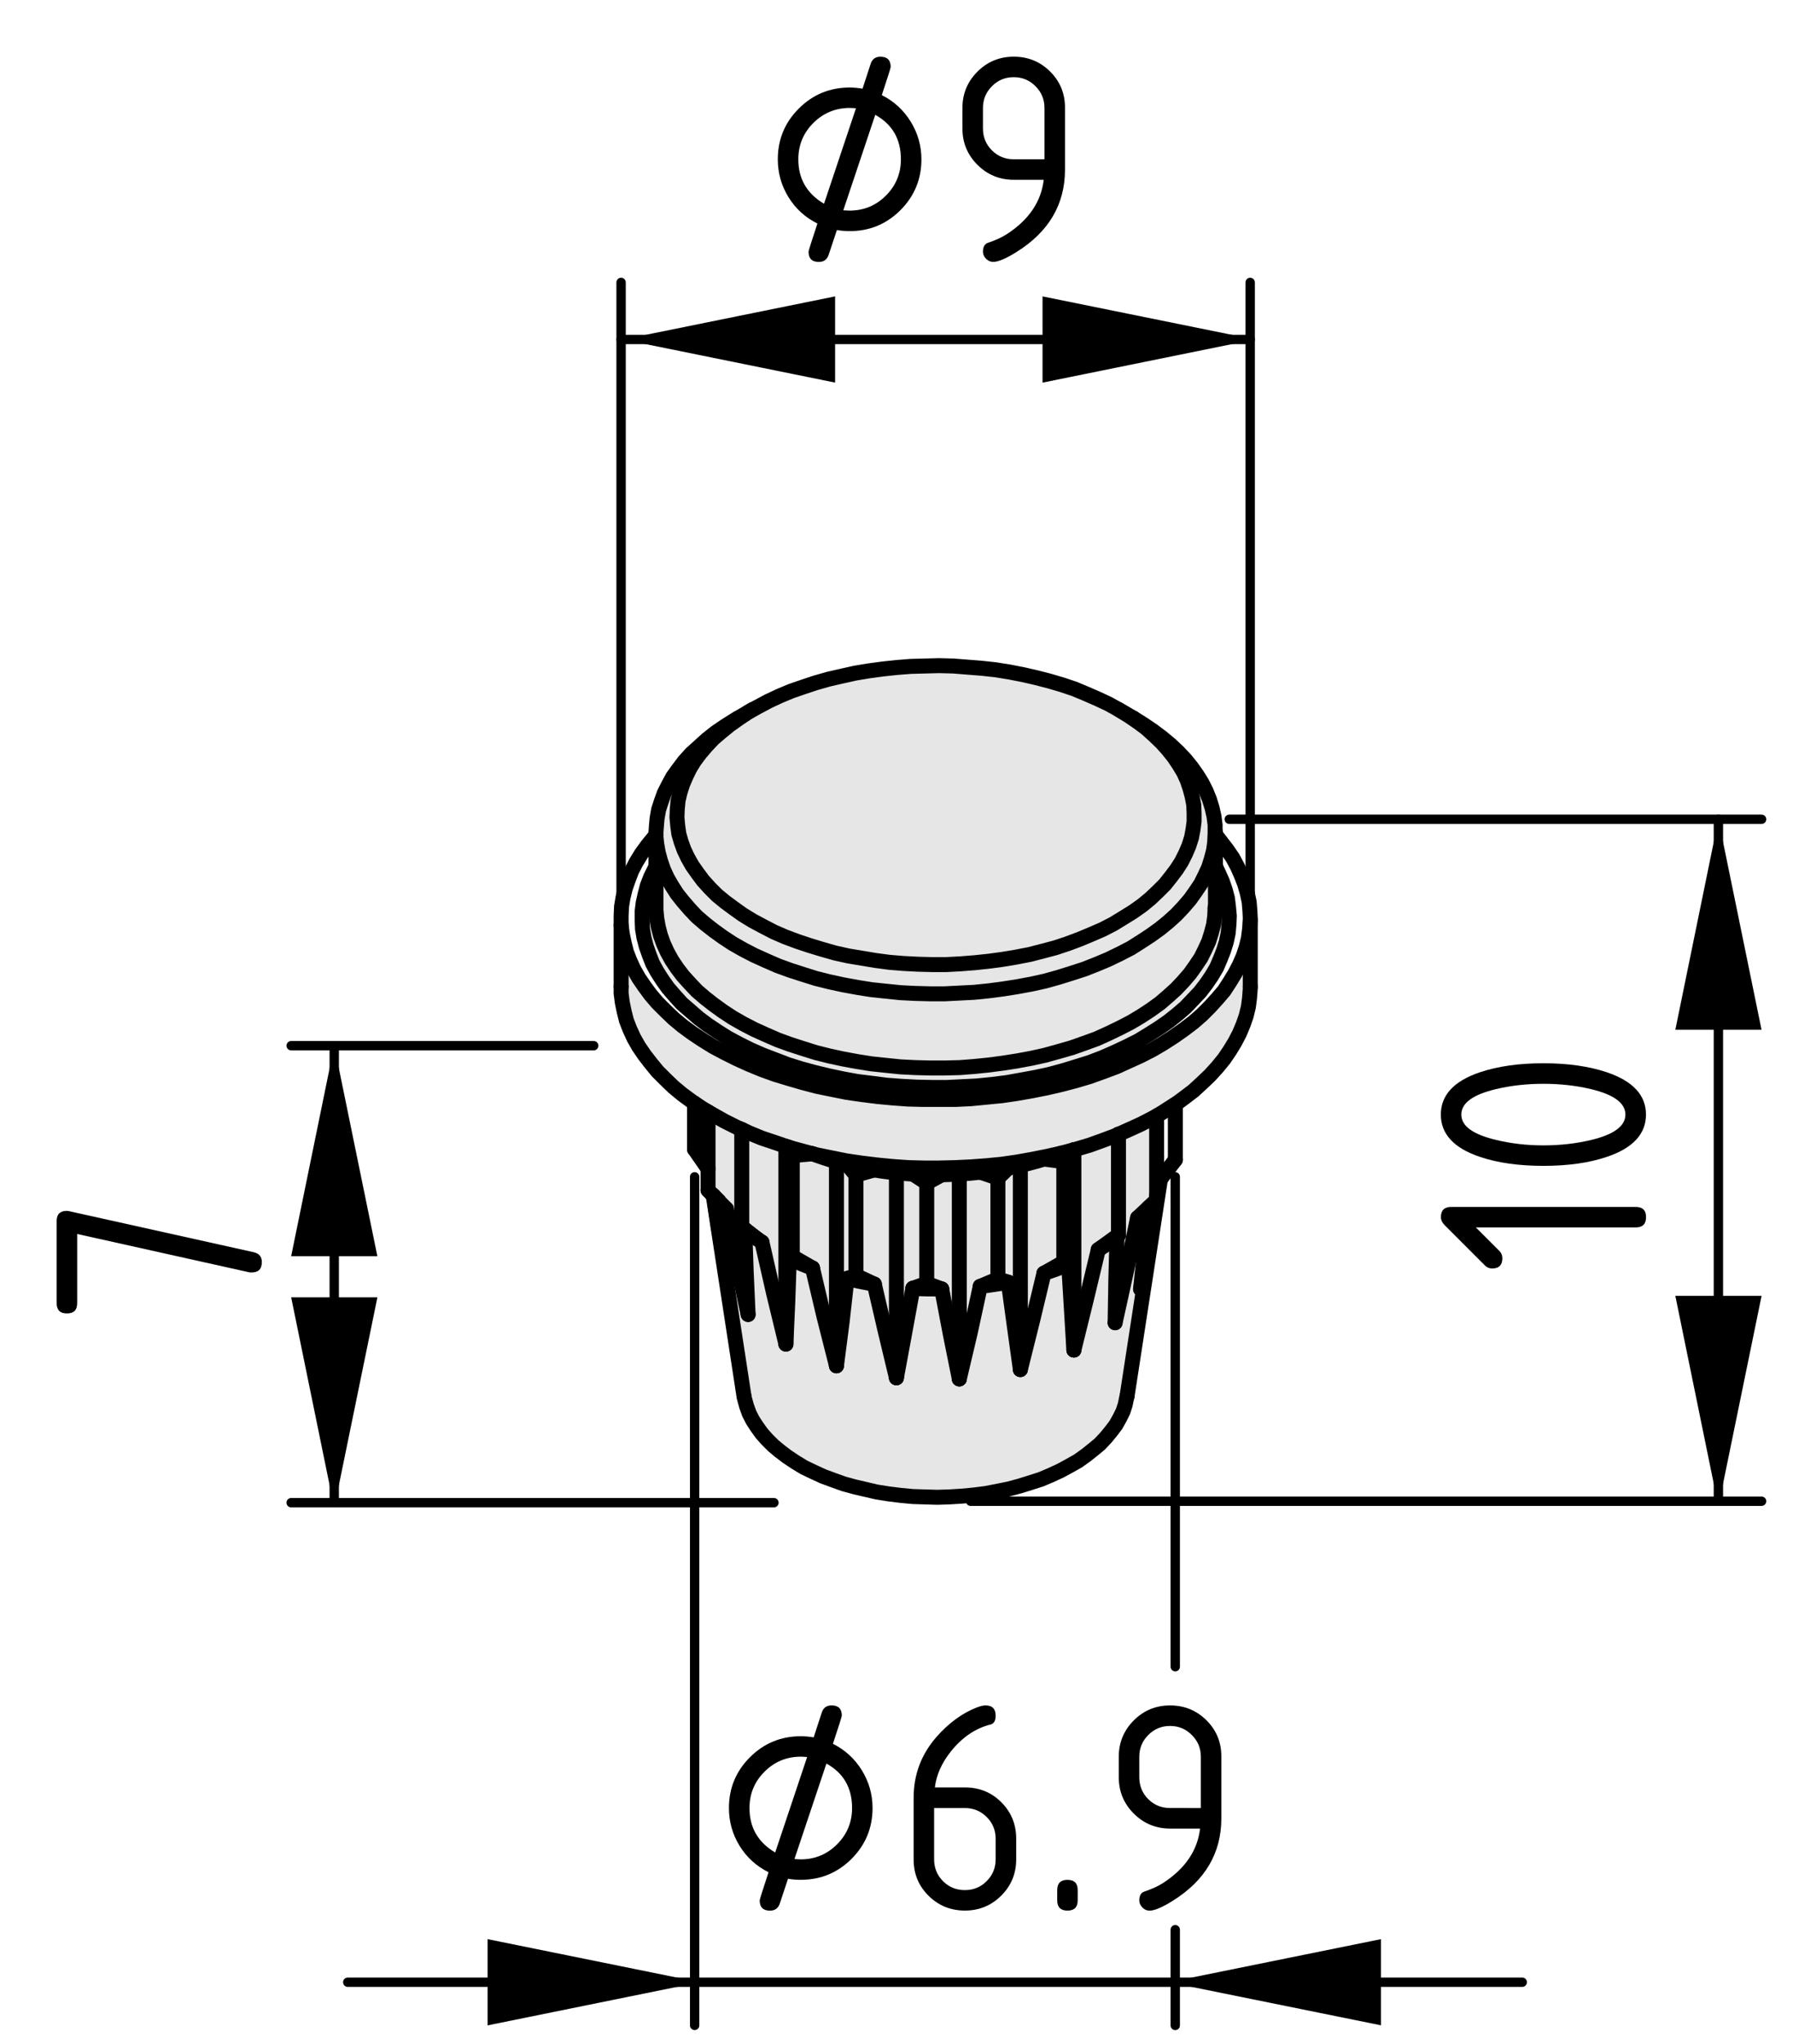 <?xml version="1.0" encoding="utf-8"?>
<!-- Generator: Adobe Illustrator 24.0.2, SVG Export Plug-In . SVG Version: 6.00 Build 0)  -->
<svg version="1.1" xmlns="http://www.w3.org/2000/svg" xmlns:xlink="http://www.w3.org/1999/xlink" x="0px" y="0px"
	 viewBox="0 0 47.879 54.562" style="enable-background:new 0 0 47.879 54.562;" xml:space="preserve">
<style type="text/css">
	.st0{fill:#E6E6E6;}
	.st1{fill:none;stroke:#000000;stroke-width:0.4;stroke-linecap:round;stroke-miterlimit:10;}
	.st2{fill:none;stroke:#000000;stroke-width:0.25;stroke-linecap:round;stroke-miterlimit:10;}
</style>
<g id="Kontur">
	<g id="LWPOLYLINE_54_">
		<g id="XMLID_1_">
			<g>
				<polygon class="st0" points="29.867,30.279 29.806,30.309 29.457,30.439 29.096,30.569 
					28.726,30.679 28.676,30.689 28.516,30.739 28.346,30.779 28.317,30.789 
					27.957,30.869 27.556,30.949 27.157,31.02 26.747,31.079 26.336,31.119 
					25.926,31.149 25.506,31.169 25.086,31.179 24.667,31.179 24.256,31.169 
					23.836,31.139 23.426,31.099 23.017,31.049 22.606,30.989 22.207,30.909 
					21.816,30.829 21.696,30.799 21.657,30.789 21.437,30.729 21.106,30.639 
					21.057,30.619 20.986,30.599 20.696,30.499 20.336,30.379 19.997,30.239 
					19.807,30.149 19.667,30.089 19.347,29.929 19.046,29.759 18.907,29.679 
					18.756,29.589 18.546,29.449 18.486,29.409 18.227,29.219 17.986,29.02 
					17.767,28.809 17.557,28.599 17.377,28.379 17.207,28.159 17.057,27.939 
					16.926,27.709 16.816,27.469 16.727,27.239 16.667,26.999 16.617,26.759 
					16.586,26.519 16.586,26.339 16.586,24.689 16.617,24.929 16.667,25.169 
					16.727,25.409 16.816,25.639 16.926,25.879 17.057,26.109 17.207,26.329 
					17.377,26.559 17.557,26.769 17.767,26.979 17.986,27.189 18.227,27.389 
					18.486,27.579 18.756,27.759 19.046,27.939 19.347,28.099 19.667,28.259 
					19.997,28.409 20.336,28.549 20.696,28.679 21.057,28.789 21.437,28.899 
					21.816,28.999 22.207,29.079 22.606,29.159 23.017,29.219 23.426,29.27 
					23.836,29.309 24.256,29.339 24.667,29.349 25.086,29.349 25.506,29.349 
					25.926,29.329 26.336,29.289 26.747,29.249 27.157,29.189 27.556,29.119 
					27.957,29.039 28.346,28.949 28.726,28.849 29.096,28.739 29.457,28.609 
					29.806,28.479 30.136,28.329 30.466,28.179 30.777,28.019 31.067,27.849 
					31.346,27.669 31.617,27.479 31.867,27.289 32.096,27.089 32.306,26.879 
					32.506,26.659 32.686,26.449 32.836,26.219 32.976,25.989 33.096,25.759 
					33.197,25.529 33.277,25.289 33.336,25.049 33.367,24.809 33.386,24.569 
					33.386,26.339 33.386,26.389 33.367,26.639 33.336,26.879 33.277,27.119 
					33.197,27.349 33.096,27.589 32.976,27.819 32.836,28.049 32.686,28.269 
					32.506,28.489 32.306,28.709 32.096,28.909 31.867,29.119 31.617,29.309 
					31.386,29.479 31.346,29.499 31.067,29.679 30.886,29.789 30.777,29.849 
					30.466,30.009 30.136,30.159 				"/>
				<polygon class="st0" points="32.806,24.219 32.827,24.449 32.817,24.679 32.796,24.909 
					32.747,25.139 32.676,25.369 32.586,25.599 32.487,25.829 32.357,26.049 
					32.207,26.269 32.046,26.479 31.857,26.679 31.657,26.889 31.436,27.079 
					31.197,27.269 30.936,27.449 30.667,27.619 30.386,27.789 30.086,27.939 
					29.766,28.089 29.447,28.229 29.107,28.359 28.756,28.469 28.397,28.579 
					28.027,28.679 27.657,28.759 27.277,28.829 26.886,28.899 26.487,28.949 
					26.086,28.989 25.686,29.009 25.287,29.029 24.886,29.029 24.477,29.02 
					24.077,28.999 23.676,28.969 23.287,28.919 22.887,28.869 22.506,28.799 
					22.127,28.719 21.756,28.629 21.387,28.529 21.037,28.419 20.696,28.289 
					20.356,28.159 20.037,28.019 19.736,27.869 19.437,27.709 19.167,27.539 
					18.897,27.359 18.657,27.179 18.426,26.979 18.207,26.789 18.017,26.579 
					17.836,26.369 17.687,26.159 17.546,25.939 17.426,25.719 17.336,25.489 
					17.256,25.259 17.196,25.029 17.157,24.799 17.147,24.559 17.147,24.329 
					17.176,24.099 17.227,23.869 17.287,23.639 17.377,23.409 17.486,23.189 
					17.517,23.129 17.517,24.199 17.517,24.289 17.537,24.509 17.577,24.739 
					17.637,24.969 17.716,25.189 17.816,25.409 17.937,25.629 18.077,25.839 
					18.236,26.049 18.417,26.249 18.606,26.449 18.827,26.639 19.057,26.819 
					19.307,26.999 19.566,27.169 19.847,27.329 20.137,27.479 20.446,27.619 
					20.767,27.759 21.097,27.879 21.437,27.989 21.787,28.099 22.147,28.189 
					22.517,28.269 22.897,28.339 23.276,28.399 23.657,28.439 24.046,28.479 
					24.446,28.499 24.836,28.509 25.226,28.509 25.627,28.499 26.016,28.469 
					26.407,28.429 26.787,28.379 27.167,28.319 27.546,28.249 27.907,28.169 
					28.266,28.069 28.617,27.969 28.957,27.849 29.287,27.729 29.596,27.589 
					29.907,27.439 30.197,27.289 30.466,27.129 30.726,26.959 30.976,26.779 
					31.197,26.589 31.407,26.399 31.596,26.199 31.777,25.989 31.926,25.779 
					32.067,25.569 32.176,25.349 32.277,25.129 32.346,24.909 32.407,24.679 
					32.436,24.459 32.447,24.229 32.457,24.199 32.457,23.129 32.537,23.299 
					32.636,23.519 32.716,23.749 32.777,23.979 				"/>
				<polygon class="st0" points="32.457,23.129 32.457,24.199 32.447,24.229 32.436,24.459 
					32.407,24.679 32.346,24.909 32.277,25.129 32.176,25.349 32.067,25.569 
					31.926,25.779 31.777,25.989 31.596,26.199 31.407,26.399 31.197,26.589 
					30.976,26.779 30.726,26.959 30.466,27.129 30.197,27.289 29.907,27.439 
					29.596,27.589 29.287,27.729 28.957,27.849 28.617,27.969 28.266,28.069 
					27.907,28.169 27.546,28.249 27.167,28.319 26.787,28.379 26.407,28.429 
					26.016,28.469 25.627,28.499 25.226,28.509 24.836,28.509 24.446,28.499 
					24.046,28.479 23.657,28.439 23.276,28.399 22.897,28.339 22.517,28.269 
					22.147,28.189 21.787,28.099 21.437,27.989 21.097,27.879 20.767,27.759 
					20.446,27.619 20.137,27.479 19.847,27.329 19.566,27.169 19.307,26.999 
					19.057,26.819 18.827,26.639 18.606,26.449 18.417,26.249 18.236,26.049 
					18.077,25.839 17.937,25.629 17.816,25.409 17.716,25.189 17.637,24.969 
					17.577,24.739 17.537,24.509 17.517,24.289 17.517,24.199 17.517,23.129 
					17.517,22.359 17.537,22.529 17.577,22.759 17.637,22.979 17.716,23.209 
					17.816,23.429 17.937,23.639 18.077,23.859 18.236,24.059 18.417,24.269 
					18.606,24.469 18.827,24.659 19.057,24.839 19.307,25.019 19.566,25.189 
					19.847,25.349 20.137,25.499 20.446,25.639 20.767,25.779 21.097,25.899 
					21.437,26.009 21.787,26.119 22.147,26.209 22.517,26.289 22.897,26.359 
					23.276,26.419 23.657,26.459 24.046,26.499 24.446,26.519 24.836,26.529 
					25.226,26.529 25.627,26.509 26.016,26.489 26.407,26.449 26.787,26.399 
					27.167,26.339 27.546,26.269 27.907,26.189 28.266,26.089 28.617,25.979 
					28.957,25.869 29.287,25.739 29.596,25.609 29.907,25.459 30.197,25.309 
					30.466,25.139 30.726,24.969 30.976,24.789 31.197,24.609 31.407,24.419 
					31.596,24.219 31.777,24.009 31.926,23.799 32.067,23.589 32.176,23.369 
					32.277,23.149 32.346,22.929 32.407,22.699 32.436,22.479 32.447,22.249 
					32.457,22.249 32.457,22.279 				"/>
				<polygon class="st0" points="32.447,22.019 32.447,22.249 32.436,22.479 32.407,22.699 
					32.346,22.929 32.277,23.149 32.176,23.369 32.067,23.589 31.926,23.799 
					31.777,24.009 31.596,24.219 31.407,24.419 31.197,24.609 30.976,24.789 
					30.726,24.969 30.466,25.139 30.197,25.309 29.907,25.459 29.596,25.609 
					29.287,25.739 28.957,25.869 28.617,25.979 28.266,26.089 27.907,26.189 
					27.546,26.269 27.167,26.339 26.787,26.399 26.407,26.449 26.016,26.489 
					25.627,26.509 25.226,26.529 24.836,26.529 24.446,26.519 24.046,26.499 
					23.657,26.459 23.276,26.419 22.897,26.359 22.517,26.289 22.147,26.209 
					21.787,26.119 21.437,26.009 21.097,25.899 20.767,25.779 20.446,25.639 
					20.137,25.499 19.847,25.349 19.566,25.189 19.307,25.019 19.057,24.839 
					18.827,24.659 18.606,24.469 18.417,24.269 18.236,24.059 18.077,23.859 
					17.937,23.639 17.816,23.429 17.716,23.209 17.637,22.979 17.577,22.759 
					17.537,22.529 17.517,22.359 17.517,22.309 17.517,22.279 17.517,22.219 
					17.526,22.079 17.546,21.849 17.586,21.619 17.657,21.399 17.736,21.179 
					17.847,20.959 17.966,20.739 18.117,20.529 18.276,20.319 18.457,20.119 
					18.667,19.929 18.877,19.739 19.117,19.549 19.367,19.379 19.637,19.209 
					19.707,19.169 19.966,19.019 19.716,19.189 19.477,19.359 19.256,19.539 
					19.046,19.719 18.867,19.909 18.696,20.109 18.546,20.309 18.417,20.519 
					18.316,20.729 18.227,20.939 18.157,21.159 18.106,21.379 18.086,21.599 
					18.077,21.819 18.097,22.039 18.127,22.259 18.187,22.469 18.267,22.689 
					18.367,22.899 18.486,23.109 18.627,23.309 18.776,23.509 18.957,23.709 
					19.147,23.899 19.367,24.079 19.597,24.249 19.836,24.419 20.097,24.579 
					20.377,24.729 20.667,24.879 20.966,25.009 21.287,25.129 21.617,25.239 
					21.946,25.339 22.296,25.439 22.657,25.519 23.017,25.579 23.377,25.639 
					23.756,25.689 24.127,25.719 24.506,25.739 24.886,25.749 25.266,25.749 
					25.647,25.729 26.027,25.699 26.407,25.659 26.777,25.609 27.136,25.549 
					27.497,25.479 27.846,25.389 28.186,25.299 28.516,25.189 28.836,25.069 
					29.147,24.939 29.447,24.809 29.737,24.659 29.997,24.499 30.256,24.339 
					30.497,24.169 30.716,23.989 30.917,23.799 31.107,23.609 31.266,23.409 
					31.417,23.209 31.546,23.009 31.657,22.789 31.747,22.579 31.817,22.359 
					31.857,22.149 31.886,21.929 31.886,21.709 31.877,21.489 31.836,21.269 
					31.777,21.049 31.707,20.839 31.607,20.619 31.487,20.419 31.346,20.209 
					31.186,20.009 31.016,19.819 30.817,19.629 30.607,19.439 30.377,19.269 
					30.127,19.099 29.867,18.939 30.266,19.169 30.537,19.339 30.787,19.509 
					31.027,19.689 31.256,19.879 31.457,20.069 31.647,20.269 31.817,20.479 
					31.966,20.689 32.096,20.899 32.207,21.119 32.296,21.339 32.367,21.569 
					32.417,21.789 				"/>
				<polygon class="st0" points="31.886,21.709 31.886,21.929 31.857,22.149 31.817,22.359 
					31.747,22.579 31.657,22.789 31.546,23.009 31.417,23.209 31.266,23.409 
					31.107,23.609 30.917,23.799 30.716,23.989 30.497,24.169 30.256,24.339 
					29.997,24.499 29.737,24.659 29.447,24.809 29.147,24.939 28.836,25.069 
					28.516,25.189 28.186,25.299 27.846,25.389 27.497,25.479 27.136,25.549 
					26.777,25.609 26.407,25.659 26.027,25.699 25.647,25.729 25.266,25.749 
					24.886,25.749 24.506,25.739 24.127,25.719 23.756,25.689 23.377,25.639 
					23.017,25.579 22.657,25.519 22.296,25.439 21.946,25.339 21.617,25.239 
					21.287,25.129 20.966,25.009 20.667,24.879 20.377,24.729 20.097,24.579 
					19.836,24.419 19.597,24.249 19.367,24.079 19.147,23.899 18.957,23.709 
					18.776,23.509 18.627,23.309 18.486,23.109 18.367,22.899 18.267,22.689 
					18.187,22.469 18.127,22.259 18.097,22.039 18.077,21.819 18.086,21.599 
					18.106,21.379 18.157,21.159 18.227,20.939 18.316,20.729 18.417,20.519 
					18.546,20.309 18.696,20.109 18.867,19.909 19.046,19.719 19.256,19.539 
					19.477,19.359 19.716,19.189 19.966,19.019 20.236,18.869 20.517,18.719 
					20.816,18.579 21.127,18.449 21.446,18.339 21.776,18.229 22.127,18.129 
					22.477,18.049 22.836,17.969 23.196,17.909 23.566,17.859 23.937,17.819 
					24.316,17.789 24.697,17.779 25.077,17.769 25.457,17.779 25.836,17.809 
					26.216,17.839 26.586,17.879 26.957,17.939 27.317,18.009 27.667,18.089 
					28.016,18.179 28.357,18.279 28.686,18.389 28.997,18.519 29.296,18.649 
					29.596,18.789 29.867,18.939 30.127,19.099 30.377,19.269 30.607,19.439 
					30.817,19.629 31.016,19.819 31.186,20.009 31.346,20.209 31.487,20.419 
					31.607,20.619 31.707,20.839 31.777,21.049 31.836,21.269 31.877,21.489 				"/>
				<path class="st0" d="M30.957,31.52l0.03-0.04l-0.891,5.79l-0.01,0.039l-0.04,0.19
					l-0.06,0.18l-0.09,0.181l-0.101,0.18l-0.13,0.17l-0.14,0.17
					l-0.16,0.17l-0.181,0.15l-0.189,0.149l-0.21,0.15l-0.231,0.13
					l-0.239,0.13l-0.261,0.12l-0.26,0.11l-0.28,0.09l-0.29,0.09
					l-0.3,0.08l-0.3,0.06l-0.31,0.061l-0.32,0.04l-0.32,0.03l-0.33,0.02
					l-0.319,0.01l-0.33-0.01l-0.32-0.01l-0.32-0.03l-0.32-0.04l-0.32-0.05
					l-0.3-0.07l-0.3-0.069l-0.29-0.08l-0.28-0.101l-0.27-0.1
					l-0.26-0.12l-0.25-0.12l-0.23-0.14l-0.21-0.141l-0.2-0.149l-0.18-0.15
					l-0.17-0.17l-0.14-0.16l-0.13-0.18l-0.11-0.17l-0.09-0.18l-0.07-0.19
					l-0.05-0.18l-0.02-0.09l-0.82-5.351h0.01l0.12,0.8l0.25,1.45
					l-0.15-1.149l-0.11-0.98l0.23,0.23l0.28,1.409l0.3,1.41l-0.05-1.14
					l-0.04-1.13l0.21,0.17c0.03,0.02,0.07,0.05,0.12,0.08l0.13,0.09
					l0.31,1.36l0.33,1.359l0.05-1.14l0.04-1.15
					c0.16,0.08,0.46,0.21,0.62,0.26l0.31,1.31l0.33,1.3l0.15-1.16
					l0.13-1.17c0.19,0.05,0.55,0.12,0.73,0.15l0.29,1.25l0.3,1.25
					l0.22-1.19l0.22-1.2c0.19,0.02,0.57,0.02,0.77,0.02l0.23,1.21
					l0.24,1.189l0.29-1.229l0.27-1.24c0.19-0.02,0.56-0.08,0.75-0.109
					l0.16,1.17l0.16,1.159l0.32-1.279l0.31-1.29
					c0.17-0.05,0.49-0.17,0.66-0.24l0.07,1.15l0.069,1.14l0.33-1.34
					l0.32-1.34c0.13-0.08,0.38-0.25,0.5-0.34l-0.03,1.149l-0.02,1.14
					l0.309-1.399l0.29-1.4l0.3-0.279l-0.1,1.029l-0.12,1.15l0.25-1.45
					l0.16-0.91l0.02-0.02v-0.101L30.957,31.52z"/>
				<polygon class="st0" points="30.886,31.929 30.886,32.029 30.867,32.049 30.676,32.229 
					30.377,32.509 30.086,33.909 29.777,35.309 29.796,34.169 29.827,33.02 
					29.867,32.969 29.867,30.279 30.136,30.159 30.466,30.009 30.777,29.849 
					30.886,29.789 				"/>
				<polygon class="st0" points="29.867,30.279 29.867,32.969 29.327,33.359 29.006,34.699 
					28.676,36.039 28.676,30.689 28.726,30.679 29.096,30.569 29.457,30.439 
					29.806,30.309 				"/>
				<path class="st0" d="M28.407,31.009v2.681l-0.53,0.3l-0.31,1.29l-0.32,1.279
					v-5.449c0.22-0.051,0.479-0.12,0.63-0.17L28.407,31.009z"/>
				<path class="st0" d="M27.247,31.109v5.449l-0.16-1.159l-0.16-1.17l-0.279-0.091
					v-2.689l0.279-0.271C27.006,31.159,27.127,31.139,27.247,31.109z"/>
				<path class="st0" d="M26.647,31.449v2.689l-0.471,0.2l-0.27,1.24l-0.29,1.229v-5.47
					c0.2-0.01,0.42-0.03,0.56-0.05L26.647,31.449z"/>
				<path class="st0" d="M25.617,31.339v5.47l-0.24-1.189l-0.23-1.21l-0.4-0.15
					v-2.68l0.4-0.22C25.266,31.359,25.436,31.349,25.617,31.339z"/>
				<path class="st0" d="M24.747,31.579v2.68l-0.37,0.13l-0.22,1.2l-0.22,1.19
					v-5.471c0.17,0.011,0.32,0.03,0.44,0.03L24.747,31.579z"/>
				<path class="st0" d="M23.937,31.309v5.471l-0.3-1.25l-0.29-1.25l-0.49-0.23v-2.68
					l0.49-0.14C23.497,31.259,23.727,31.289,23.937,31.309z"/>
				<path class="st0" d="M22.856,31.369v2.68l-0.24,0.08l-0.13,1.17l-0.15,1.16
					v-5.45c0.11,0.03,0.2,0.05,0.28,0.07L22.856,31.369z"/>
				<path class="st0" d="M22.336,31.009v5.45l-0.33-1.3l-0.31-1.31l-0.54-0.31
					v-2.69l0.54-0.05C21.856,30.859,22.117,30.949,22.336,31.009z"/>
				<polygon class="st0" points="20.986,30.599 20.986,35.879 20.657,34.52 20.347,33.159 
					20.216,33.069 19.807,32.749 19.807,30.149 19.997,30.239 20.336,30.379 
					20.696,30.499 				"/>
				<polygon class="st0" points="19.807,32.749 19.887,32.819 19.926,33.949 19.977,35.089 
					19.676,33.679 19.397,32.27 19.167,32.039 19.167,32.029 19.057,31.919 
					19.046,31.919 18.907,31.77 18.907,31.199 18.907,29.679 19.046,29.759 
					19.347,29.929 19.667,30.089 19.807,30.149 				"/>
			</g>
			<g>
				<line class="st1" x1="30.266" y1="19.169" x2="29.867" y2="18.939"/>
				<polyline class="st1" points="20.097,18.939 19.966,19.019 19.707,19.169 				"/>
				<polyline class="st1" points="32.457,24.199 32.457,23.129 32.457,22.279 32.457,22.249 
					32.457,22.219 				"/>
				<polyline class="st1" points="17.517,22.359 17.517,23.129 17.517,24.199 				"/>
				<line class="st1" x1="33.386" y1="26.339" x2="33.386" y2="24.569"/>
				<line class="st1" x1="16.586" y1="24.689" x2="16.586" y2="26.339"/>
				<line class="st1" x1="19.046" y1="31.919" x2="19.867" y2="37.27"/>
				<line class="st1" x1="30.096" y1="37.27" x2="30.987" y2="31.479"/>
				<polyline class="st1" points="19.796,32.749 19.807,32.749 19.887,32.819 20.097,32.989 				
					"/>
				<polyline class="st1" points="29.867,18.939 30.127,19.099 30.377,19.269 30.607,19.439 
					30.817,19.629 31.016,19.819 31.186,20.009 31.346,20.209 31.487,20.419 
					31.607,20.619 31.707,20.839 31.777,21.049 31.836,21.269 31.877,21.489 
					31.886,21.709 31.886,21.929 31.857,22.149 31.817,22.359 31.747,22.579 
					31.657,22.789 31.546,23.009 31.417,23.209 31.266,23.409 31.107,23.609 
					30.917,23.799 30.716,23.989 30.497,24.169 30.256,24.339 29.997,24.499 
					29.737,24.659 29.447,24.809 29.147,24.939 28.836,25.069 28.516,25.189 
					28.186,25.299 27.846,25.389 27.497,25.479 27.136,25.549 26.777,25.609 
					26.407,25.659 26.027,25.699 25.647,25.729 25.266,25.749 24.886,25.749 
					24.506,25.739 24.127,25.719 23.756,25.689 23.377,25.639 23.017,25.579 
					22.657,25.519 22.296,25.439 21.946,25.339 21.617,25.239 21.287,25.129 
					20.966,25.009 20.667,24.879 20.377,24.729 20.097,24.579 19.836,24.419 
					19.597,24.249 19.367,24.079 19.147,23.899 18.957,23.709 18.776,23.509 
					18.627,23.309 18.486,23.109 18.367,22.899 18.267,22.689 18.187,22.469 
					18.127,22.259 18.097,22.039 18.077,21.819 18.086,21.599 18.106,21.379 
					18.157,21.159 18.227,20.939 18.316,20.729 18.417,20.519 18.546,20.309 
					18.696,20.109 18.867,19.909 19.046,19.719 19.256,19.539 19.477,19.359 
					19.716,19.189 19.966,19.019 20.236,18.869 20.517,18.719 20.816,18.579 
					21.127,18.449 21.446,18.339 21.776,18.229 22.127,18.129 22.477,18.049 
					22.836,17.969 23.196,17.909 23.566,17.859 23.937,17.819 24.316,17.789 
					24.697,17.779 25.077,17.769 25.457,17.779 25.836,17.809 26.216,17.839 
					26.586,17.879 26.957,17.939 27.317,18.009 27.667,18.089 28.016,18.179 
					28.357,18.279 28.686,18.389 28.997,18.519 29.296,18.649 29.596,18.789 
					29.867,18.939 				"/>
				<polyline class="st1" points="30.266,19.169 30.537,19.339 30.787,19.509 31.027,19.689 
					31.256,19.879 31.457,20.069 31.647,20.269 31.817,20.479 31.966,20.689 
					32.096,20.899 32.207,21.119 32.296,21.339 32.367,21.569 32.417,21.789 
					32.447,22.019 32.447,22.249 32.436,22.479 32.407,22.699 32.346,22.929 
					32.277,23.149 32.176,23.369 32.067,23.589 31.926,23.799 31.777,24.009 
					31.596,24.219 31.407,24.419 31.197,24.609 30.976,24.789 30.726,24.969 
					30.466,25.139 30.197,25.309 29.907,25.459 29.596,25.609 29.287,25.739 
					28.957,25.869 28.617,25.979 28.266,26.089 27.907,26.189 27.546,26.269 
					27.167,26.339 26.787,26.399 26.407,26.449 26.016,26.489 25.627,26.509 
					25.226,26.529 24.836,26.529 24.446,26.519 24.046,26.499 23.657,26.459 
					23.276,26.419 22.897,26.359 22.517,26.289 22.147,26.209 21.787,26.119 
					21.437,26.009 21.097,25.899 20.767,25.779 20.446,25.639 20.137,25.499 
					19.847,25.349 19.566,25.189 19.307,25.019 19.057,24.839 18.827,24.659 
					18.606,24.469 18.417,24.269 18.236,24.059 18.077,23.859 17.937,23.639 
					17.816,23.429 17.716,23.209 17.637,22.979 17.577,22.759 17.537,22.529 
					17.517,22.359 17.517,22.309 17.517,22.279 17.517,22.219 17.526,22.079 
					17.546,21.849 17.586,21.619 17.657,21.399 17.736,21.179 17.847,20.959 
					17.966,20.739 18.117,20.529 18.276,20.319 18.457,20.119 18.667,19.929 
					18.877,19.739 19.117,19.549 19.367,19.379 19.637,19.209 19.707,19.169 				"/>
				<line class="st1" x1="32.447" y1="24.229" x2="32.457" y2="24.199"/>
				<polyline class="st1" points="32.457,22.279 32.596,22.459 32.766,22.679 32.917,22.899 
					33.046,23.139 33.147,23.369 33.237,23.599 33.306,23.839 33.357,24.079 
					33.377,24.319 33.386,24.509 33.386,24.569 33.367,24.809 33.336,25.049 33.277,25.289 
					33.197,25.529 33.096,25.759 32.976,25.989 32.836,26.219 32.686,26.449 
					32.506,26.659 32.306,26.879 32.096,27.089 31.867,27.289 31.617,27.479 
					31.346,27.669 31.067,27.849 30.777,28.019 30.466,28.179 30.136,28.329 
					29.806,28.479 29.457,28.609 29.096,28.739 28.726,28.849 28.346,28.949 
					27.957,29.039 27.556,29.119 27.157,29.189 26.747,29.249 26.336,29.289 
					25.926,29.329 25.506,29.349 25.086,29.349 24.667,29.349 24.256,29.339 
					23.836,29.309 23.426,29.27 23.017,29.219 22.606,29.159 22.207,29.079 
					21.816,28.999 21.437,28.899 21.057,28.789 20.696,28.679 20.336,28.549 
					19.997,28.409 19.667,28.259 19.347,28.099 19.046,27.939 18.756,27.759 
					18.486,27.579 18.227,27.389 17.986,27.189 17.767,26.979 17.557,26.769 
					17.377,26.559 17.207,26.329 17.057,26.109 16.926,25.879 16.816,25.639 
					16.727,25.409 16.667,25.169 16.617,24.929 16.586,24.689 16.586,24.509 
					16.586,24.449 16.597,24.199 16.637,23.959 16.696,23.719 16.776,23.489 
					16.867,23.249 16.986,23.019 17.127,22.789 17.287,22.569 17.466,22.349 
					17.517,22.279 				"/>
				<polyline class="st1" points="21.657,30.789 21.437,30.729 21.106,30.639 21.057,30.619 
					20.986,30.599 20.696,30.499 20.336,30.379 19.997,30.239 19.807,30.149 
					19.667,30.089 19.347,29.929 19.046,29.759 18.907,29.679 18.756,29.589 
					18.546,29.449 18.486,29.409 18.227,29.219 17.986,29.02 17.767,28.809 
					17.557,28.599 17.377,28.379 17.207,28.159 17.057,27.939 16.926,27.709 
					16.816,27.469 16.727,27.239 16.667,26.999 16.617,26.759 16.586,26.519 
					16.586,26.339 				"/>
				<polyline class="st1" points="33.386,26.339 33.386,26.389 33.367,26.639 33.336,26.879 
					33.277,27.119 33.197,27.349 33.096,27.589 32.976,27.819 32.836,28.049 
					32.686,28.269 32.506,28.489 32.306,28.709 32.096,28.909 31.867,29.119 
					31.617,29.309 31.386,29.479 31.346,29.499 31.067,29.679 30.886,29.789 
					30.777,29.849 30.466,30.009 30.136,30.159 29.867,30.279 29.806,30.309 
					29.457,30.439 29.096,30.569 28.726,30.679 28.676,30.689 28.516,30.739 
					28.346,30.779 28.317,30.789 27.957,30.869 27.556,30.949 27.157,31.02 
					26.747,31.079 26.336,31.119 25.926,31.149 25.506,31.169 25.086,31.179 
					24.667,31.179 24.256,31.169 23.836,31.139 23.426,31.099 23.017,31.049 
					22.606,30.989 22.207,30.909 21.816,30.829 21.696,30.799 				"/>
				<path class="st1" d="M27.877,30.939c0.11-0.04,0.33-0.11,0.44-0.15"/>
				<path class="st1" d="M26.926,31.179c0.08-0.02,0.2-0.04,0.32-0.069
					c0.22-0.051,0.479-0.12,0.63-0.17"/>
				<path class="st1" d="M26.176,31.289c0.19-0.02,0.56-0.07,0.75-0.11"/>
				<path class="st1" d="M25.147,31.359c0.119,0,0.289-0.011,0.47-0.02
					c0.2-0.01,0.42-0.03,0.56-0.05"/>
				<path class="st1" d="M24.377,31.339c0.19,0.02,0.57,0.03,0.77,0.02"/>
				<path class="st1" d="M23.347,31.229c0.15,0.029,0.38,0.06,0.59,0.079
					c0.17,0.011,0.32,0.03,0.44,0.03"/>
				<path class="st1" d="M22.617,31.079c0.19,0.05,0.55,0.12,0.73,0.15"/>
				<path class="st1" d="M21.696,30.799c0.16,0.06,0.42,0.15,0.64,0.21
					c0.11,0.03,0.2,0.05,0.28,0.07"/>
				<line class="st1" x1="21.657" y1="30.789" x2="21.696" y2="30.799"/>
				<line class="st1" x1="24.747" y1="31.579" x2="24.747" y2="34.259"/>
				<line class="st1" x1="25.147" y1="31.359" x2="24.747" y2="31.579"/>
				<line class="st1" x1="25.617" y1="31.339" x2="25.617" y2="36.809"/>
				<polyline class="st1" points="25.617,36.809 25.377,35.619 25.147,34.409 				"/>
				<line class="st1" x1="25.147" y1="34.409" x2="24.747" y2="34.259"/>
				<line class="st1" x1="24.747" y1="31.579" x2="24.377" y2="31.339"/>
				<polyline class="st1" points="24.377,34.389 24.157,35.589 23.937,36.779 				"/>
				<line class="st1" x1="23.937" y1="31.309" x2="23.937" y2="36.779"/>
				<line class="st1" x1="24.747" y1="34.259" x2="24.377" y2="34.389"/>
				<polyline class="st1" points="26.176,34.339 25.907,35.579 25.617,36.809 				"/>
				<line class="st1" x1="26.647" y1="31.449" x2="26.176" y2="31.289"/>
				<line class="st1" x1="26.647" y1="31.449" x2="26.647" y2="34.139"/>
				<line class="st1" x1="26.647" y1="34.139" x2="26.176" y2="34.339"/>
				<line class="st1" x1="22.856" y1="31.369" x2="22.856" y2="34.049"/>
				<line class="st1" x1="23.347" y1="31.229" x2="22.856" y2="31.369"/>
				<polyline class="st1" points="23.937,36.779 23.637,35.529 23.347,34.279 				"/>
				<line class="st1" x1="23.347" y1="34.279" x2="22.856" y2="34.049"/>
				<line class="st1" x1="26.926" y1="31.179" x2="26.647" y2="31.449"/>
				<line class="st1" x1="27.247" y1="31.109" x2="27.247" y2="36.559"/>
				<polyline class="st1" points="27.247,36.559 27.086,35.399 26.926,34.229 				"/>
				<line class="st1" x1="26.926" y1="34.229" x2="26.647" y2="34.139"/>
				<line class="st1" x1="22.856" y1="31.369" x2="22.617" y2="31.079"/>
				<polyline class="st1" points="22.617,34.129 22.486,35.299 22.336,36.459 				"/>
				<line class="st1" x1="22.336" y1="31.009" x2="22.336" y2="36.459"/>
				<line class="st1" x1="22.856" y1="34.049" x2="22.617" y2="34.129"/>
				<polyline class="st1" points="19.426,34.169 19.176,32.719 19.057,31.919 				"/>
				<polyline class="st1" points="19.167,32.039 19.276,33.02 19.426,34.169 				"/>
				<polyline class="st1" points="19.977,35.089 19.676,33.679 19.397,32.27 				"/>
				<polyline class="st1" points="19.887,32.819 19.926,33.949 19.977,35.089 				"/>
				<path class="st1" d="M20.097,32.989c0.03,0.02,0.07,0.05,0.12,0.08"/>
				<polyline class="st1" points="20.986,35.879 20.657,34.52 20.347,33.159 				"/>
				<polyline class="st1" points="21.077,33.589 21.037,34.739 20.986,35.879 				"/>
				<path class="st1" d="M21.077,33.589c0.16,0.08,0.46,0.21,0.62,0.26"/>
				<polyline class="st1" points="22.336,36.459 22.006,35.159 21.696,33.849 				"/>
				<path class="st1" d="M22.617,34.129c0.19,0.05,0.55,0.12,0.73,0.15"/>
				<path class="st1" d="M24.377,34.389c0.19,0.02,0.57,0.02,0.77,0.02"/>
				<path class="st1" d="M26.176,34.339c0.19-0.02,0.56-0.08,0.75-0.109"/>
				<polyline class="st1" points="27.877,33.989 27.567,35.279 27.247,36.559 				"/>
				<path class="st1" d="M27.877,33.989c0.17-0.05,0.49-0.17,0.66-0.24"/>
				<polyline class="st1" points="28.676,36.039 28.607,34.899 28.537,33.749 				"/>
				<polyline class="st1" points="29.327,33.359 29.006,34.699 28.676,36.039 				"/>
				<path class="st1" d="M29.327,33.359c0.13-0.08,0.38-0.25,0.5-0.34"/>
				<polyline class="st1" points="29.777,35.309 29.796,34.169 29.827,33.02 				"/>
				<polyline class="st1" points="30.377,32.509 30.086,33.909 29.777,35.309 				"/>
				<polyline class="st1" points="30.457,34.409 30.577,33.259 30.676,32.229 				"/>
				<line class="st1" x1="30.957" y1="31.52" x2="30.886" y2="31.929"/>
				<polyline class="st1" points="30.867,32.049 30.707,32.959 30.457,34.409 				"/>
				<polyline class="st1" points="30.096,37.27 30.086,37.309 30.046,37.499 29.987,37.679 
					29.897,37.859 29.796,38.039 29.667,38.209 29.527,38.379 29.367,38.549 
					29.186,38.699 28.997,38.849 28.787,38.999 28.556,39.129 28.317,39.259 
					28.056,39.379 27.796,39.489 27.516,39.579 27.226,39.669 26.926,39.749 
					26.627,39.809 26.317,39.869 25.997,39.909 25.676,39.939 25.346,39.959 
					25.027,39.969 24.697,39.959 24.377,39.949 24.057,39.919 23.736,39.879 
					23.417,39.829 23.117,39.759 22.816,39.689 22.526,39.609 22.247,39.509 
					21.977,39.409 21.716,39.289 21.466,39.169 21.236,39.029 21.026,38.889 
					20.827,38.739 20.647,38.589 20.477,38.419 20.336,38.259 20.207,38.079 
					20.097,37.909 20.006,37.729 19.937,37.539 19.887,37.359 19.867,37.27 				"/>
				<line class="st1" x1="28.407" y1="31.009" x2="27.877" y2="30.939"/>
				<line class="st1" x1="28.407" y1="31.009" x2="28.407" y2="33.689"/>
				<line class="st1" x1="28.407" y1="33.689" x2="27.877" y2="33.989"/>
				<line class="st1" x1="21.157" y1="30.849" x2="21.157" y2="33.539"/>
				<line class="st1" x1="21.696" y1="30.799" x2="21.157" y2="30.849"/>
				<line class="st1" x1="21.696" y1="33.849" x2="21.157" y2="33.539"/>
				<line class="st1" x1="28.516" y1="30.739" x2="28.407" y2="31.009"/>
				<line class="st1" x1="28.676" y1="30.689" x2="28.676" y2="36.039"/>
				<line class="st1" x1="28.537" y1="33.749" x2="28.407" y2="33.689"/>
				<line class="st1" x1="21.157" y1="30.849" x2="21.106" y2="30.639"/>
				<line class="st1" x1="20.986" y1="30.599" x2="20.986" y2="35.879"/>
				<line class="st1" x1="21.157" y1="33.539" x2="21.077" y2="33.589"/>
				<line class="st1" x1="29.867" y1="30.279" x2="29.857" y2="30.279"/>
				<line class="st1" x1="29.867" y1="30.279" x2="29.867" y2="32.969"/>
				<line class="st1" x1="29.867" y1="32.969" x2="29.327" y2="33.359"/>
				<line class="st1" x1="19.807" y1="30.149" x2="19.807" y2="32.749"/>
				<polyline class="st1" points="20.347,33.159 20.216,33.069 19.807,32.749 				"/>
				<polyline class="st1" points="30.886,29.789 30.886,31.929 30.886,32.029 				"/>
				<polyline class="st1" points="30.886,32.029 30.867,32.049 30.676,32.229 30.377,32.509 				"/>
				<polyline class="st1" points="18.907,29.679 18.907,31.199 18.907,31.77 				"/>
				<polyline class="st1" points="19.397,32.27 19.167,32.039 19.167,32.029 19.057,31.919 
					19.046,31.919 18.907,31.77 				"/>
				<line class="st1" x1="29.827" y1="33.02" x2="29.867" y2="32.969"/>
				<line class="st1" x1="31.386" y1="29.479" x2="31.386" y2="30.959"/>
				<polyline class="st1" points="31.386,30.959 30.987,31.479 30.957,31.52 				"/>
				<line class="st1" x1="18.546" y1="29.449" x2="18.546" y2="30.679"/>
				<line class="st1" x1="18.907" y1="31.199" x2="18.546" y2="30.679"/>
				<polyline class="st1" points="17.517,24.199 17.517,24.289 17.537,24.509 17.577,24.739 
					17.637,24.969 17.716,25.189 17.816,25.409 17.937,25.629 18.077,25.839 
					18.236,26.049 18.417,26.249 18.606,26.449 18.827,26.639 19.057,26.819 
					19.307,26.999 19.566,27.169 19.847,27.329 20.137,27.479 20.446,27.619 
					20.767,27.759 21.097,27.879 21.437,27.989 21.787,28.099 22.147,28.189 
					22.517,28.269 22.897,28.339 23.276,28.399 23.657,28.439 24.046,28.479 
					24.446,28.499 24.836,28.509 25.226,28.509 25.627,28.499 26.016,28.469 
					26.407,28.429 26.787,28.379 27.167,28.319 27.546,28.249 27.907,28.169 
					28.266,28.069 28.617,27.969 28.957,27.849 29.287,27.729 29.596,27.589 
					29.907,27.439 30.197,27.289 30.466,27.129 30.726,26.959 30.976,26.779 
					31.197,26.589 31.407,26.399 31.596,26.199 31.777,25.989 31.926,25.779 
					32.067,25.569 32.176,25.349 32.277,25.129 32.346,24.909 32.407,24.679 
					32.436,24.459 32.447,24.229 				"/>
				<polyline class="st1" points="32.457,23.129 32.537,23.299 32.636,23.519 32.716,23.749 
					32.777,23.979 32.806,24.219 32.827,24.449 32.817,24.679 32.796,24.909 
					32.747,25.139 32.676,25.369 32.586,25.599 32.487,25.829 32.357,26.049 
					32.207,26.269 32.046,26.479 31.857,26.679 31.657,26.889 31.436,27.079 
					31.197,27.269 30.936,27.449 30.667,27.619 30.386,27.789 30.086,27.939 
					29.766,28.089 29.447,28.229 29.107,28.359 28.756,28.469 28.397,28.579 
					28.027,28.679 27.657,28.759 27.277,28.829 26.886,28.899 26.487,28.949 
					26.086,28.989 25.686,29.009 25.287,29.029 24.886,29.029 24.477,29.02 
					24.077,28.999 23.676,28.969 23.287,28.919 22.887,28.869 22.506,28.799 
					22.127,28.719 21.756,28.629 21.387,28.529 21.037,28.419 20.696,28.289 
					20.356,28.159 20.037,28.019 19.736,27.869 19.437,27.709 19.167,27.539 
					18.897,27.359 18.657,27.179 18.426,26.979 18.207,26.789 18.017,26.579 
					17.836,26.369 17.687,26.159 17.546,25.939 17.426,25.719 17.336,25.489 
					17.256,25.259 17.196,25.029 17.157,24.799 17.147,24.559 17.147,24.329 
					17.176,24.099 17.227,23.869 17.287,23.639 17.377,23.409 17.486,23.189 
					17.517,23.129 				"/>
			</g>
		</g>
	</g>
</g>
<g id="Bemaßung">
	<line class="st2" x1="25.918" y1="40.074" x2="47.04" y2="40.074"/>
	<line class="st2" x1="32.825" y1="21.87" x2="47.04" y2="21.87"/>
	<line class="st2" x1="45.887" y1="40.074" x2="45.887" y2="21.87"/>
	<g>
		<path d="M39.411,32.766l0.63,0.63c0.052,0.053,0.077,0.116,0.077,0.191
			c0,0.183-0.091,0.274-0.273,0.274c-0.074,0-0.139-0.026-0.191-0.079
			l-1.07-1.07c-0.072-0.072-0.107-0.146-0.107-0.221
			c0-0.182,0.091-0.273,0.273-0.273h4.931c0.183,0,0.274,0.092,0.274,0.273
			c0,0.184-0.092,0.274-0.274,0.274H39.411z"/>
		<path d="M41.213,28.383c0.653,0,1.218,0.08,1.693,0.24
			c0.697,0.235,1.047,0.612,1.047,1.129c0,0.518-0.348,0.895-1.043,1.129
			c-0.475,0.161-1.041,0.241-1.697,0.241c-0.655,0-1.221-0.08-1.697-0.241
			c-0.694-0.234-1.041-0.611-1.041-1.129c0-0.517,0.348-0.894,1.045-1.129
			C39.997,28.463,40.561,28.383,41.213,28.383z M41.213,28.931
			c-0.453,0-0.881,0.049-1.281,0.146c-0.607,0.146-0.91,0.372-0.91,0.676
			c0,0.302,0.305,0.526,0.914,0.673c0.409,0.1,0.835,0.149,1.277,0.149
			c0.451,0,0.879-0.049,1.283-0.146c0.605-0.146,0.908-0.372,0.908-0.677
			c0-0.304-0.303-0.529-0.908-0.676C42.092,28.979,41.665,28.931,41.213,28.931z"/>
	</g>
	<polygon points="45.887,21.87 44.737,27.489 47.039,27.489 	"/>
	<polygon points="45.887,40.211 47.04,34.592 44.737,34.592 	"/>
	<line class="st2" x1="16.585" y1="23.851" x2="16.585" y2="7.539"/>
	<line class="st2" x1="33.384" y1="23.851" x2="33.384" y2="7.539"/>
	<line class="st2" x1="16.585" y1="9.062" x2="33.384" y2="9.062"/>
	<g>
		<path d="M22.348,6.141l-0.221,0.664c-0.042,0.124-0.129,0.187-0.262,0.187
			c-0.183,0-0.274-0.091-0.274-0.274c0-0.025,0.079-0.275,0.237-0.751
			c-0.327-0.163-0.585-0.398-0.774-0.705c-0.189-0.308-0.284-0.644-0.284-1.009
			c0-0.531,0.187-0.983,0.562-1.357c0.374-0.373,0.828-0.56,1.36-0.56
			c0.097,0,0.21,0.01,0.341,0.031l0.217-0.665c0.042-0.125,0.128-0.188,0.261-0.188
			c0.182,0,0.273,0.091,0.273,0.274c0,0.025-0.079,0.275-0.237,0.751
			c0.324,0.163,0.581,0.399,0.772,0.708c0.19,0.309,0.286,0.644,0.286,1.006
			c0,0.531-0.187,0.983-0.56,1.357c-0.374,0.373-0.826,0.56-1.356,0.56
			C22.569,6.169,22.456,6.16,22.348,6.141z M22.004,5.439l0.853-2.548
			c-0.072-0.006-0.127-0.009-0.167-0.009c-0.38,0-0.704,0.134-0.971,0.401
			c-0.268,0.267-0.401,0.59-0.401,0.969C21.317,4.772,21.546,5.168,22.004,5.439z
			 M22.519,5.613c0.066,0.006,0.122,0.009,0.167,0.009
			c0.379,0,0.703-0.133,0.97-0.4c0.267-0.267,0.401-0.59,0.401-0.969
			c0-0.54-0.229-0.935-0.685-1.187L22.519,5.613z"/>
		<path d="M26.522,6.991c-0.072,0-0.136-0.028-0.191-0.083
			c-0.055-0.055-0.083-0.119-0.083-0.191c0-0.127,0.046-0.206,0.137-0.237
			c0.199-0.066,0.365-0.142,0.498-0.228c0.59-0.382,0.919-0.866,0.988-1.453
			h-0.801c-0.379,0-0.702-0.133-0.97-0.4c-0.267-0.267-0.4-0.59-0.4-0.969
			V2.882c0-0.379,0.134-0.702,0.4-0.969c0.268-0.267,0.591-0.4,0.97-0.4
			c0.382,0,0.705,0.132,0.971,0.396s0.398,0.586,0.398,0.965v1.652
			c0,0.93-0.433,1.665-1.299,2.204C26.861,6.904,26.655,6.991,26.522,6.991z
			 M27.891,4.252V2.882c0-0.227-0.08-0.42-0.24-0.581
			c-0.161-0.161-0.354-0.241-0.581-0.241c-0.228,0-0.421,0.08-0.581,0.241
			c-0.161,0.161-0.241,0.354-0.241,0.581v0.548c0,0.229,0.08,0.424,0.239,0.583
			s0.354,0.239,0.583,0.239H27.891z"/>
	</g>
	<polygon points="16.631,9.062 22.3,10.213 22.3,7.912 	"/>
	<polygon points="33.508,9.062 27.839,7.912 27.839,10.214 	"/>
	<line class="st2" x1="18.549" y1="31.414" x2="18.549" y2="54.066"/>
	<path class="st2" d="M31.383,51.512c0,1.135,0,1.42,0,2.555"/>
	<path class="st2" d="M31.383,31.414c0,4.359,0,8.718,0,13.077"/>
	<line class="st2" x1="9.286" y1="52.914" x2="40.649" y2="52.914"/>
	<g>
		<path d="M21.043,50.152l-0.221,0.664c-0.042,0.124-0.129,0.187-0.262,0.187
			c-0.183,0-0.274-0.092-0.274-0.273c0-0.025,0.079-0.275,0.237-0.752
			c-0.327-0.163-0.585-0.398-0.774-0.705c-0.189-0.308-0.284-0.644-0.284-1.009
			c0-0.531,0.187-0.983,0.562-1.357c0.374-0.373,0.828-0.56,1.36-0.56
			c0.097,0,0.21,0.01,0.341,0.03l0.217-0.665c0.042-0.125,0.128-0.188,0.261-0.188
			c0.182,0,0.273,0.092,0.273,0.273c0,0.025-0.079,0.275-0.237,0.752
			c0.324,0.163,0.581,0.398,0.772,0.707c0.19,0.309,0.286,0.645,0.286,1.007
			c0,0.531-0.187,0.983-0.56,1.357c-0.374,0.373-0.826,0.56-1.356,0.56
			C21.265,50.181,21.151,50.172,21.043,50.152z M20.7,49.451l0.853-2.548
			c-0.072-0.006-0.127-0.01-0.167-0.01c-0.38,0-0.704,0.134-0.971,0.401
			c-0.268,0.267-0.401,0.59-0.401,0.969C20.013,48.784,20.242,49.18,20.7,49.451z
			 M21.215,49.624c0.066,0.007,0.122,0.01,0.167,0.01
			c0.379,0,0.703-0.134,0.97-0.401c0.267-0.267,0.401-0.59,0.401-0.969
			c0-0.54-0.229-0.936-0.685-1.187L21.215,49.624z"/>
		<path d="M26.313,45.524c0.184,0,0.274,0.092,0.274,0.273
			c0,0.136-0.046,0.215-0.137,0.237c-0.407,0.103-0.763,0.346-1.067,0.73
			c-0.24,0.304-0.38,0.621-0.419,0.95h0.802c0.387,0,0.712,0.133,0.975,0.398
			c0.264,0.266,0.395,0.59,0.395,0.971v0.549c0,0.381-0.133,0.705-0.4,0.971
			s-0.59,0.398-0.969,0.398c-0.383,0-0.706-0.132-0.972-0.396
			c-0.266-0.264-0.398-0.586-0.398-0.965v-1.652c0-0.619,0.206-1.163,0.618-1.631
			c0.321-0.362,0.672-0.619,1.051-0.771C26.172,45.545,26.255,45.524,26.313,45.524
			z M24.944,48.264v1.37c0,0.229,0.08,0.424,0.238,0.583
			c0.16,0.159,0.354,0.238,0.584,0.238c0.229,0,0.424-0.08,0.582-0.241
			c0.16-0.16,0.239-0.354,0.239-0.58v-0.549c0-0.229-0.08-0.424-0.241-0.583
			c-0.16-0.159-0.354-0.238-0.58-0.238H24.944z"/>
		<path d="M28.231,50.455c0-0.183,0.092-0.274,0.273-0.274
			c0.184,0,0.274,0.092,0.274,0.274v0.274c0,0.182-0.091,0.273-0.274,0.273
			c-0.182,0-0.273-0.092-0.273-0.273V50.455z"/>
		<path d="M30.696,51.003c-0.071,0-0.135-0.027-0.19-0.083s-0.083-0.119-0.083-0.19
			c0-0.128,0.046-0.207,0.137-0.237c0.199-0.066,0.365-0.143,0.498-0.228
			c0.59-0.383,0.919-0.866,0.988-1.453h-0.801c-0.379,0-0.703-0.134-0.97-0.4
			c-0.267-0.268-0.4-0.59-0.4-0.969v-0.549c0-0.379,0.134-0.701,0.4-0.969
			c0.267-0.267,0.591-0.4,0.97-0.4c0.381,0,0.705,0.132,0.971,0.396
			c0.266,0.264,0.398,0.586,0.398,0.965v1.652c0,0.93-0.434,1.664-1.299,2.203
			C31.036,50.916,30.829,51.003,30.696,51.003z M32.066,48.264v-1.37
			c0-0.227-0.08-0.42-0.241-0.58c-0.16-0.161-0.354-0.241-0.58-0.241
			c-0.228,0-0.421,0.08-0.582,0.241c-0.16,0.16-0.24,0.354-0.24,0.58v0.549
			c0,0.229,0.08,0.424,0.238,0.583c0.16,0.159,0.354,0.238,0.584,0.238H32.066z"
			/>
	</g>
	<polygon points="31.207,52.914 36.876,54.064 36.876,51.764 	"/>
	<polygon points="18.689,52.914 13.02,51.764 13.02,54.066 	"/>
	<line class="st2" x1="7.775" y1="40.113" x2="20.667" y2="40.113"/>
	<line class="st2" x1="7.775" y1="27.914" x2="15.854" y2="27.914"/>
	<line class="st2" x1="8.925" y1="40.113" x2="8.925" y2="27.914"/>
	<g>
		<path d="M2.061,32.94v1.847c0,0.184-0.091,0.274-0.274,0.274
			s-0.274-0.091-0.274-0.274v-2.191c0-0.18,0.088-0.271,0.266-0.273
			c0.017,0,0.039,0.003,0.066,0.008l4.931,1.096
			c0.144,0.033,0.216,0.121,0.216,0.262c0,0.186-0.091,0.278-0.274,0.278
			c-0.028,0-0.048-0.001-0.062-0.004L2.061,32.94z"/>
	</g>
	<polygon points="8.925,27.914 7.775,33.533 10.077,33.533 	"/>
	<polygon points="8.925,40.25 10.078,34.631 7.775,34.631 	"/>
</g>
</svg>

